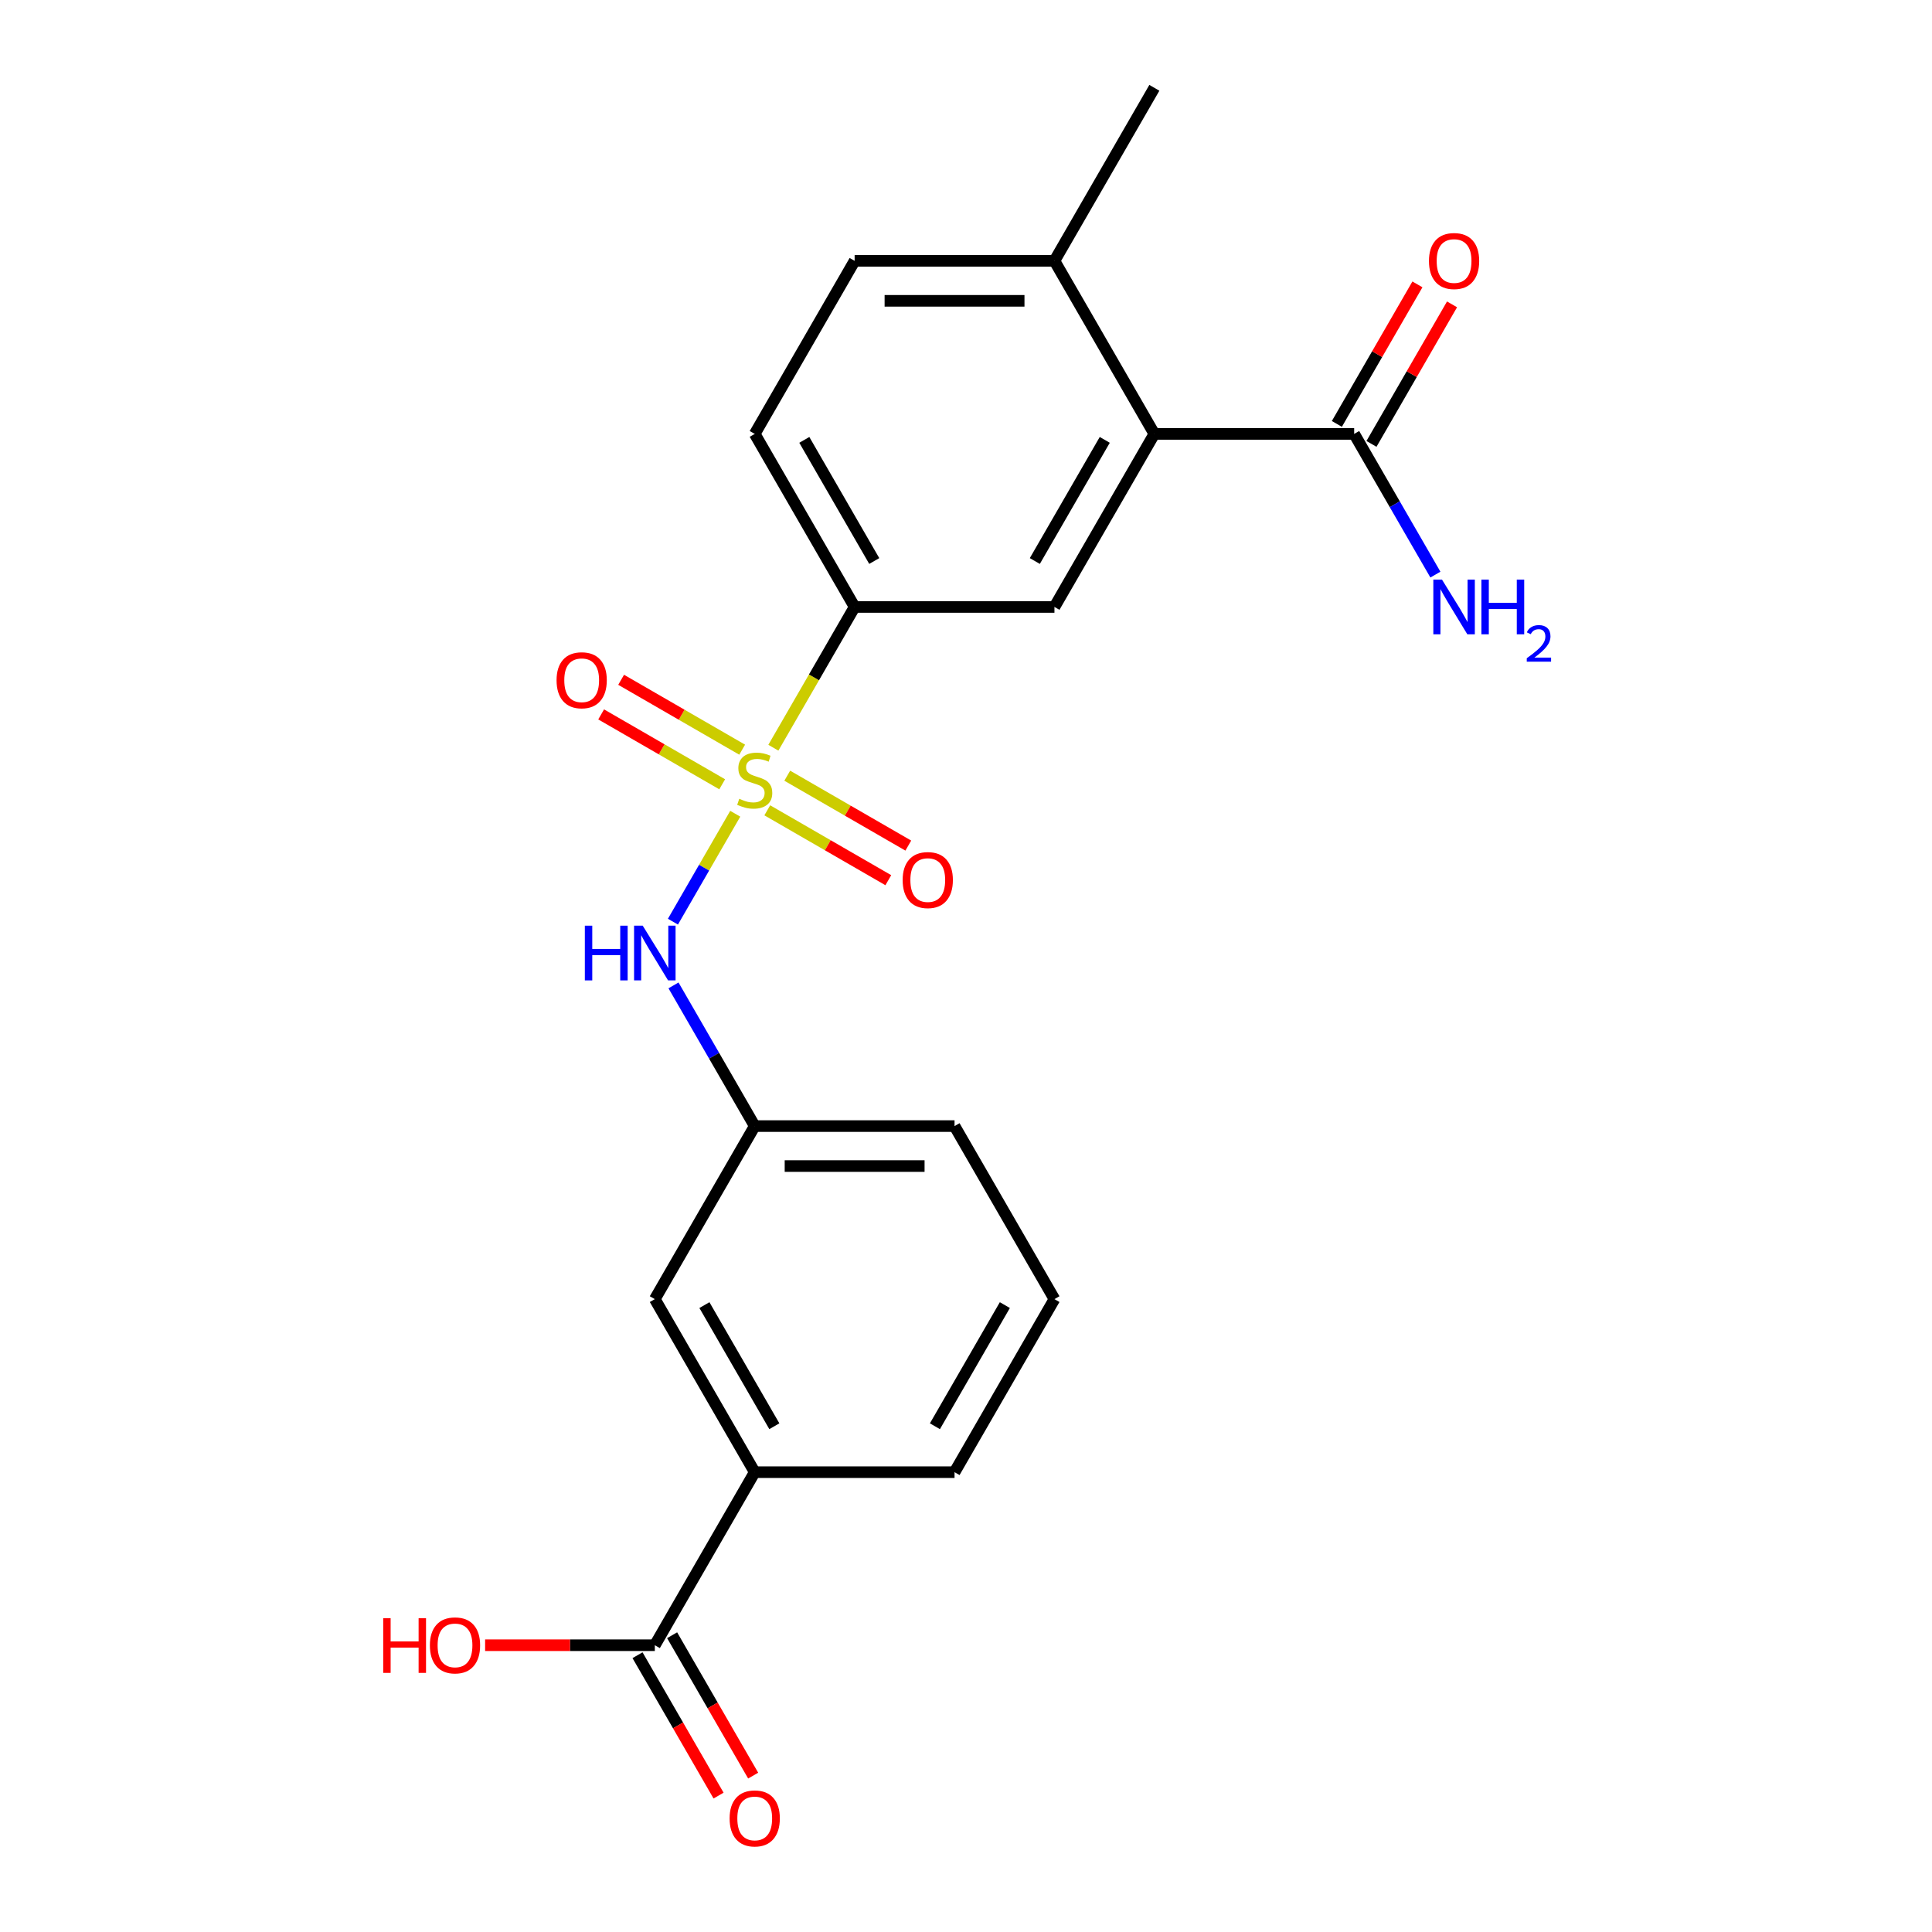 <?xml version='1.0' encoding='iso-8859-1'?>
<svg version='1.1' baseProfile='full'
              xmlns='http://www.w3.org/2000/svg'
                      xmlns:rdkit='http://www.rdkit.org/xml'
                      xmlns:xlink='http://www.w3.org/1999/xlink'
                  xml:space='preserve'
width='1000px' height='1000px' viewBox='0 0 1000 1000'>
<!-- END OF HEADER -->
<rect style='opacity:1.0;fill:#FFFFFF;stroke:none' width='1000' height='1000' x='0' y='0'> </rect>
<path class='bond-0' d='M 400.289,387.019 L 421.323,350.588' style='fill:none;fill-rule:evenodd;stroke:#CCCC00;stroke-width:6px;stroke-linecap:butt;stroke-linejoin:miter;stroke-opacity:1' />
<path class='bond-0' d='M 421.323,350.588 L 442.356,314.157' style='fill:none;fill-rule:evenodd;stroke:#000000;stroke-width:6px;stroke-linecap:butt;stroke-linejoin:miter;stroke-opacity:1' />
<path class='bond-2' d='M 380.561,421.19 L 364.435,449.121' style='fill:none;fill-rule:evenodd;stroke:#CCCC00;stroke-width:6px;stroke-linecap:butt;stroke-linejoin:miter;stroke-opacity:1' />
<path class='bond-2' d='M 364.435,449.121 L 348.31,477.051' style='fill:none;fill-rule:evenodd;stroke:#0000FF;stroke-width:6px;stroke-linecap:butt;stroke-linejoin:miter;stroke-opacity:1' />
<path class='bond-6' d='M 384.15,388.033 L 352.823,369.946' style='fill:none;fill-rule:evenodd;stroke:#CCCC00;stroke-width:6px;stroke-linecap:butt;stroke-linejoin:miter;stroke-opacity:1' />
<path class='bond-6' d='M 352.823,369.946 L 321.497,351.86' style='fill:none;fill-rule:evenodd;stroke:#FF0000;stroke-width:6px;stroke-linecap:butt;stroke-linejoin:miter;stroke-opacity:1' />
<path class='bond-6' d='M 373.808,405.946 L 342.481,387.86' style='fill:none;fill-rule:evenodd;stroke:#CCCC00;stroke-width:6px;stroke-linecap:butt;stroke-linejoin:miter;stroke-opacity:1' />
<path class='bond-6' d='M 342.481,387.86 L 311.155,369.774' style='fill:none;fill-rule:evenodd;stroke:#FF0000;stroke-width:6px;stroke-linecap:butt;stroke-linejoin:miter;stroke-opacity:1' />
<path class='bond-7' d='M 397.139,419.417 L 428.465,437.503' style='fill:none;fill-rule:evenodd;stroke:#CCCC00;stroke-width:6px;stroke-linecap:butt;stroke-linejoin:miter;stroke-opacity:1' />
<path class='bond-7' d='M 428.465,437.503 L 459.792,455.589' style='fill:none;fill-rule:evenodd;stroke:#FF0000;stroke-width:6px;stroke-linecap:butt;stroke-linejoin:miter;stroke-opacity:1' />
<path class='bond-7' d='M 407.481,401.503 L 438.808,419.59' style='fill:none;fill-rule:evenodd;stroke:#CCCC00;stroke-width:6px;stroke-linecap:butt;stroke-linejoin:miter;stroke-opacity:1' />
<path class='bond-7' d='M 438.808,419.59 L 470.134,437.676' style='fill:none;fill-rule:evenodd;stroke:#FF0000;stroke-width:6px;stroke-linecap:butt;stroke-linejoin:miter;stroke-opacity:1' />
<path class='bond-3' d='M 442.356,314.157 L 545.78,314.157' style='fill:none;fill-rule:evenodd;stroke:#000000;stroke-width:6px;stroke-linecap:butt;stroke-linejoin:miter;stroke-opacity:1' />
<path class='bond-14' d='M 442.356,314.157 L 390.644,224.59' style='fill:none;fill-rule:evenodd;stroke:#000000;stroke-width:6px;stroke-linecap:butt;stroke-linejoin:miter;stroke-opacity:1' />
<path class='bond-14' d='M 452.513,290.38 L 416.315,227.682' style='fill:none;fill-rule:evenodd;stroke:#000000;stroke-width:6px;stroke-linecap:butt;stroke-linejoin:miter;stroke-opacity:1' />
<path class='bond-1' d='M 597.492,224.59 L 545.78,314.157' style='fill:none;fill-rule:evenodd;stroke:#000000;stroke-width:6px;stroke-linecap:butt;stroke-linejoin:miter;stroke-opacity:1' />
<path class='bond-1' d='M 571.822,227.682 L 535.623,290.38' style='fill:none;fill-rule:evenodd;stroke:#000000;stroke-width:6px;stroke-linecap:butt;stroke-linejoin:miter;stroke-opacity:1' />
<path class='bond-4' d='M 597.492,224.59 L 700.916,224.59' style='fill:none;fill-rule:evenodd;stroke:#000000;stroke-width:6px;stroke-linecap:butt;stroke-linejoin:miter;stroke-opacity:1' />
<path class='bond-22' d='M 597.492,224.59 L 545.78,135.022' style='fill:none;fill-rule:evenodd;stroke:#000000;stroke-width:6px;stroke-linecap:butt;stroke-linejoin:miter;stroke-opacity:1' />
<path class='bond-10' d='M 348.601,510.038 L 369.623,546.449' style='fill:none;fill-rule:evenodd;stroke:#0000FF;stroke-width:6px;stroke-linecap:butt;stroke-linejoin:miter;stroke-opacity:1' />
<path class='bond-10' d='M 369.623,546.449 L 390.644,582.86' style='fill:none;fill-rule:evenodd;stroke:#000000;stroke-width:6px;stroke-linecap:butt;stroke-linejoin:miter;stroke-opacity:1' />
<path class='bond-12' d='M 709.872,229.761 L 730.721,193.65' style='fill:none;fill-rule:evenodd;stroke:#000000;stroke-width:6px;stroke-linecap:butt;stroke-linejoin:miter;stroke-opacity:1' />
<path class='bond-12' d='M 730.721,193.65 L 751.57,157.539' style='fill:none;fill-rule:evenodd;stroke:#FF0000;stroke-width:6px;stroke-linecap:butt;stroke-linejoin:miter;stroke-opacity:1' />
<path class='bond-12' d='M 691.959,219.418 L 712.808,183.307' style='fill:none;fill-rule:evenodd;stroke:#000000;stroke-width:6px;stroke-linecap:butt;stroke-linejoin:miter;stroke-opacity:1' />
<path class='bond-12' d='M 712.808,183.307 L 733.656,147.197' style='fill:none;fill-rule:evenodd;stroke:#FF0000;stroke-width:6px;stroke-linecap:butt;stroke-linejoin:miter;stroke-opacity:1' />
<path class='bond-16' d='M 700.916,224.59 L 721.937,261.001' style='fill:none;fill-rule:evenodd;stroke:#000000;stroke-width:6px;stroke-linecap:butt;stroke-linejoin:miter;stroke-opacity:1' />
<path class='bond-16' d='M 721.937,261.001 L 742.959,297.412' style='fill:none;fill-rule:evenodd;stroke:#0000FF;stroke-width:6px;stroke-linecap:butt;stroke-linejoin:miter;stroke-opacity:1' />
<path class='bond-5' d='M 338.933,851.563 L 390.644,761.995' style='fill:none;fill-rule:evenodd;stroke:#000000;stroke-width:6px;stroke-linecap:butt;stroke-linejoin:miter;stroke-opacity:1' />
<path class='bond-13' d='M 329.976,856.734 L 350.952,893.065' style='fill:none;fill-rule:evenodd;stroke:#000000;stroke-width:6px;stroke-linecap:butt;stroke-linejoin:miter;stroke-opacity:1' />
<path class='bond-13' d='M 350.952,893.065 L 371.927,929.396' style='fill:none;fill-rule:evenodd;stroke:#FF0000;stroke-width:6px;stroke-linecap:butt;stroke-linejoin:miter;stroke-opacity:1' />
<path class='bond-13' d='M 347.889,846.391 L 368.865,882.722' style='fill:none;fill-rule:evenodd;stroke:#000000;stroke-width:6px;stroke-linecap:butt;stroke-linejoin:miter;stroke-opacity:1' />
<path class='bond-13' d='M 368.865,882.722 L 389.841,919.053' style='fill:none;fill-rule:evenodd;stroke:#FF0000;stroke-width:6px;stroke-linecap:butt;stroke-linejoin:miter;stroke-opacity:1' />
<path class='bond-17' d='M 338.933,851.563 L 295.014,851.563' style='fill:none;fill-rule:evenodd;stroke:#000000;stroke-width:6px;stroke-linecap:butt;stroke-linejoin:miter;stroke-opacity:1' />
<path class='bond-17' d='M 295.014,851.563 L 251.094,851.563' style='fill:none;fill-rule:evenodd;stroke:#FF0000;stroke-width:6px;stroke-linecap:butt;stroke-linejoin:miter;stroke-opacity:1' />
<path class='bond-8' d='M 390.644,761.995 L 338.933,672.427' style='fill:none;fill-rule:evenodd;stroke:#000000;stroke-width:6px;stroke-linecap:butt;stroke-linejoin:miter;stroke-opacity:1' />
<path class='bond-8' d='M 400.801,738.218 L 364.603,675.52' style='fill:none;fill-rule:evenodd;stroke:#000000;stroke-width:6px;stroke-linecap:butt;stroke-linejoin:miter;stroke-opacity:1' />
<path class='bond-23' d='M 390.644,761.995 L 494.068,761.995' style='fill:none;fill-rule:evenodd;stroke:#000000;stroke-width:6px;stroke-linecap:butt;stroke-linejoin:miter;stroke-opacity:1' />
<path class='bond-9' d='M 545.78,135.022 L 442.356,135.022' style='fill:none;fill-rule:evenodd;stroke:#000000;stroke-width:6px;stroke-linecap:butt;stroke-linejoin:miter;stroke-opacity:1' />
<path class='bond-9' d='M 530.266,155.707 L 457.87,155.707' style='fill:none;fill-rule:evenodd;stroke:#000000;stroke-width:6px;stroke-linecap:butt;stroke-linejoin:miter;stroke-opacity:1' />
<path class='bond-21' d='M 545.78,135.022 L 597.492,45.455' style='fill:none;fill-rule:evenodd;stroke:#000000;stroke-width:6px;stroke-linecap:butt;stroke-linejoin:miter;stroke-opacity:1' />
<path class='bond-11' d='M 390.644,582.86 L 338.933,672.427' style='fill:none;fill-rule:evenodd;stroke:#000000;stroke-width:6px;stroke-linecap:butt;stroke-linejoin:miter;stroke-opacity:1' />
<path class='bond-20' d='M 390.644,582.86 L 494.068,582.86' style='fill:none;fill-rule:evenodd;stroke:#000000;stroke-width:6px;stroke-linecap:butt;stroke-linejoin:miter;stroke-opacity:1' />
<path class='bond-20' d='M 406.158,603.545 L 478.555,603.545' style='fill:none;fill-rule:evenodd;stroke:#000000;stroke-width:6px;stroke-linecap:butt;stroke-linejoin:miter;stroke-opacity:1' />
<path class='bond-15' d='M 390.644,224.59 L 442.356,135.022' style='fill:none;fill-rule:evenodd;stroke:#000000;stroke-width:6px;stroke-linecap:butt;stroke-linejoin:miter;stroke-opacity:1' />
<path class='bond-18' d='M 494.068,761.995 L 545.78,672.427' style='fill:none;fill-rule:evenodd;stroke:#000000;stroke-width:6px;stroke-linecap:butt;stroke-linejoin:miter;stroke-opacity:1' />
<path class='bond-18' d='M 483.911,738.218 L 520.11,675.52' style='fill:none;fill-rule:evenodd;stroke:#000000;stroke-width:6px;stroke-linecap:butt;stroke-linejoin:miter;stroke-opacity:1' />
<path class='bond-19' d='M 545.78,672.427 L 494.068,582.86' style='fill:none;fill-rule:evenodd;stroke:#000000;stroke-width:6px;stroke-linecap:butt;stroke-linejoin:miter;stroke-opacity:1' />
<path  class='atom-0' d='M 382.644 413.445
Q 382.964 413.565, 384.284 414.125
Q 385.604 414.685, 387.044 415.045
Q 388.524 415.365, 389.964 415.365
Q 392.644 415.365, 394.204 414.085
Q 395.764 412.765, 395.764 410.485
Q 395.764 408.925, 394.964 407.965
Q 394.204 407.005, 393.004 406.485
Q 391.804 405.965, 389.804 405.365
Q 387.284 404.605, 385.764 403.885
Q 384.284 403.165, 383.204 401.645
Q 382.164 400.125, 382.164 397.565
Q 382.164 394.005, 384.564 391.805
Q 387.004 389.605, 391.804 389.605
Q 395.084 389.605, 398.804 391.165
L 397.884 394.245
Q 394.484 392.845, 391.924 392.845
Q 389.164 392.845, 387.644 394.005
Q 386.124 395.125, 386.164 397.085
Q 386.164 398.605, 386.924 399.525
Q 387.724 400.445, 388.844 400.965
Q 390.004 401.485, 391.924 402.085
Q 394.484 402.885, 396.004 403.685
Q 397.524 404.485, 398.604 406.125
Q 399.724 407.725, 399.724 410.485
Q 399.724 414.405, 397.084 416.525
Q 394.484 418.605, 390.124 418.605
Q 387.604 418.605, 385.684 418.045
Q 383.804 417.525, 381.564 416.605
L 382.644 413.445
' fill='#CCCC00'/>
<path  class='atom-3' d='M 302.713 479.132
L 306.553 479.132
L 306.553 491.172
L 321.033 491.172
L 321.033 479.132
L 324.873 479.132
L 324.873 507.452
L 321.033 507.452
L 321.033 494.372
L 306.553 494.372
L 306.553 507.452
L 302.713 507.452
L 302.713 479.132
' fill='#0000FF'/>
<path  class='atom-3' d='M 332.673 479.132
L 341.953 494.132
Q 342.873 495.612, 344.353 498.292
Q 345.833 500.972, 345.913 501.132
L 345.913 479.132
L 349.673 479.132
L 349.673 507.452
L 345.793 507.452
L 335.833 491.052
Q 334.673 489.132, 333.433 486.932
Q 332.233 484.732, 331.873 484.052
L 331.873 507.452
L 328.193 507.452
L 328.193 479.132
L 332.673 479.132
' fill='#0000FF'/>
<path  class='atom-7' d='M 288.077 352.093
Q 288.077 345.293, 291.437 341.493
Q 294.797 337.693, 301.077 337.693
Q 307.357 337.693, 310.717 341.493
Q 314.077 345.293, 314.077 352.093
Q 314.077 358.973, 310.677 362.893
Q 307.277 366.773, 301.077 366.773
Q 294.837 366.773, 291.437 362.893
Q 288.077 359.013, 288.077 352.093
M 301.077 363.573
Q 305.397 363.573, 307.717 360.693
Q 310.077 357.773, 310.077 352.093
Q 310.077 346.533, 307.717 343.733
Q 305.397 340.893, 301.077 340.893
Q 296.757 340.893, 294.397 343.693
Q 292.077 346.493, 292.077 352.093
Q 292.077 357.813, 294.397 360.693
Q 296.757 363.573, 301.077 363.573
' fill='#FF0000'/>
<path  class='atom-8' d='M 467.212 455.517
Q 467.212 448.717, 470.572 444.917
Q 473.932 441.117, 480.212 441.117
Q 486.492 441.117, 489.852 444.917
Q 493.212 448.717, 493.212 455.517
Q 493.212 462.397, 489.812 466.317
Q 486.412 470.197, 480.212 470.197
Q 473.972 470.197, 470.572 466.317
Q 467.212 462.437, 467.212 455.517
M 480.212 466.997
Q 484.532 466.997, 486.852 464.117
Q 489.212 461.197, 489.212 455.517
Q 489.212 449.957, 486.852 447.157
Q 484.532 444.317, 480.212 444.317
Q 475.892 444.317, 473.532 447.117
Q 471.212 449.917, 471.212 455.517
Q 471.212 461.237, 473.532 464.117
Q 475.892 466.997, 480.212 466.997
' fill='#FF0000'/>
<path  class='atom-13' d='M 739.627 135.102
Q 739.627 128.302, 742.987 124.502
Q 746.347 120.702, 752.627 120.702
Q 758.907 120.702, 762.267 124.502
Q 765.627 128.302, 765.627 135.102
Q 765.627 141.982, 762.227 145.902
Q 758.827 149.782, 752.627 149.782
Q 746.387 149.782, 742.987 145.902
Q 739.627 142.022, 739.627 135.102
M 752.627 146.582
Q 756.947 146.582, 759.267 143.702
Q 761.627 140.782, 761.627 135.102
Q 761.627 129.542, 759.267 126.742
Q 756.947 123.902, 752.627 123.902
Q 748.307 123.902, 745.947 126.702
Q 743.627 129.502, 743.627 135.102
Q 743.627 140.822, 745.947 143.702
Q 748.307 146.582, 752.627 146.582
' fill='#FF0000'/>
<path  class='atom-14' d='M 377.644 941.21
Q 377.644 934.41, 381.004 930.61
Q 384.364 926.81, 390.644 926.81
Q 396.924 926.81, 400.284 930.61
Q 403.644 934.41, 403.644 941.21
Q 403.644 948.09, 400.244 952.01
Q 396.844 955.89, 390.644 955.89
Q 384.404 955.89, 381.004 952.01
Q 377.644 948.13, 377.644 941.21
M 390.644 952.69
Q 394.964 952.69, 397.284 949.81
Q 399.644 946.89, 399.644 941.21
Q 399.644 935.65, 397.284 932.85
Q 394.964 930.01, 390.644 930.01
Q 386.324 930.01, 383.964 932.81
Q 381.644 935.61, 381.644 941.21
Q 381.644 946.93, 383.964 949.81
Q 386.324 952.69, 390.644 952.69
' fill='#FF0000'/>
<path  class='atom-17' d='M 746.367 299.997
L 755.647 314.997
Q 756.567 316.477, 758.047 319.157
Q 759.527 321.837, 759.607 321.997
L 759.607 299.997
L 763.367 299.997
L 763.367 328.317
L 759.487 328.317
L 749.527 311.917
Q 748.367 309.997, 747.127 307.797
Q 745.927 305.597, 745.567 304.917
L 745.567 328.317
L 741.887 328.317
L 741.887 299.997
L 746.367 299.997
' fill='#0000FF'/>
<path  class='atom-17' d='M 766.767 299.997
L 770.607 299.997
L 770.607 312.037
L 785.087 312.037
L 785.087 299.997
L 788.927 299.997
L 788.927 328.317
L 785.087 328.317
L 785.087 315.237
L 770.607 315.237
L 770.607 328.317
L 766.767 328.317
L 766.767 299.997
' fill='#0000FF'/>
<path  class='atom-17' d='M 790.3 327.324
Q 790.987 325.555, 792.623 324.578
Q 794.26 323.575, 796.531 323.575
Q 799.355 323.575, 800.939 325.106
Q 802.523 326.637, 802.523 329.356
Q 802.523 332.128, 800.464 334.716
Q 798.431 337.303, 794.207 340.365
L 802.84 340.365
L 802.84 342.477
L 790.247 342.477
L 790.247 340.708
Q 793.732 338.227, 795.791 336.379
Q 797.877 334.531, 798.88 332.868
Q 799.883 331.204, 799.883 329.488
Q 799.883 327.693, 798.986 326.69
Q 798.088 325.687, 796.531 325.687
Q 795.026 325.687, 794.023 326.294
Q 793.019 326.901, 792.307 328.248
L 790.3 327.324
' fill='#0000FF'/>
<path  class='atom-18' d='M 198.349 837.563
L 202.189 837.563
L 202.189 849.603
L 216.669 849.603
L 216.669 837.563
L 220.509 837.563
L 220.509 865.883
L 216.669 865.883
L 216.669 852.803
L 202.189 852.803
L 202.189 865.883
L 198.349 865.883
L 198.349 837.563
' fill='#FF0000'/>
<path  class='atom-18' d='M 222.509 851.643
Q 222.509 844.843, 225.869 841.043
Q 229.229 837.243, 235.509 837.243
Q 241.789 837.243, 245.149 841.043
Q 248.509 844.843, 248.509 851.643
Q 248.509 858.523, 245.109 862.443
Q 241.709 866.323, 235.509 866.323
Q 229.269 866.323, 225.869 862.443
Q 222.509 858.563, 222.509 851.643
M 235.509 863.123
Q 239.829 863.123, 242.149 860.243
Q 244.509 857.323, 244.509 851.643
Q 244.509 846.083, 242.149 843.283
Q 239.829 840.443, 235.509 840.443
Q 231.189 840.443, 228.829 843.243
Q 226.509 846.043, 226.509 851.643
Q 226.509 857.363, 228.829 860.243
Q 231.189 863.123, 235.509 863.123
' fill='#FF0000'/>
</svg>
